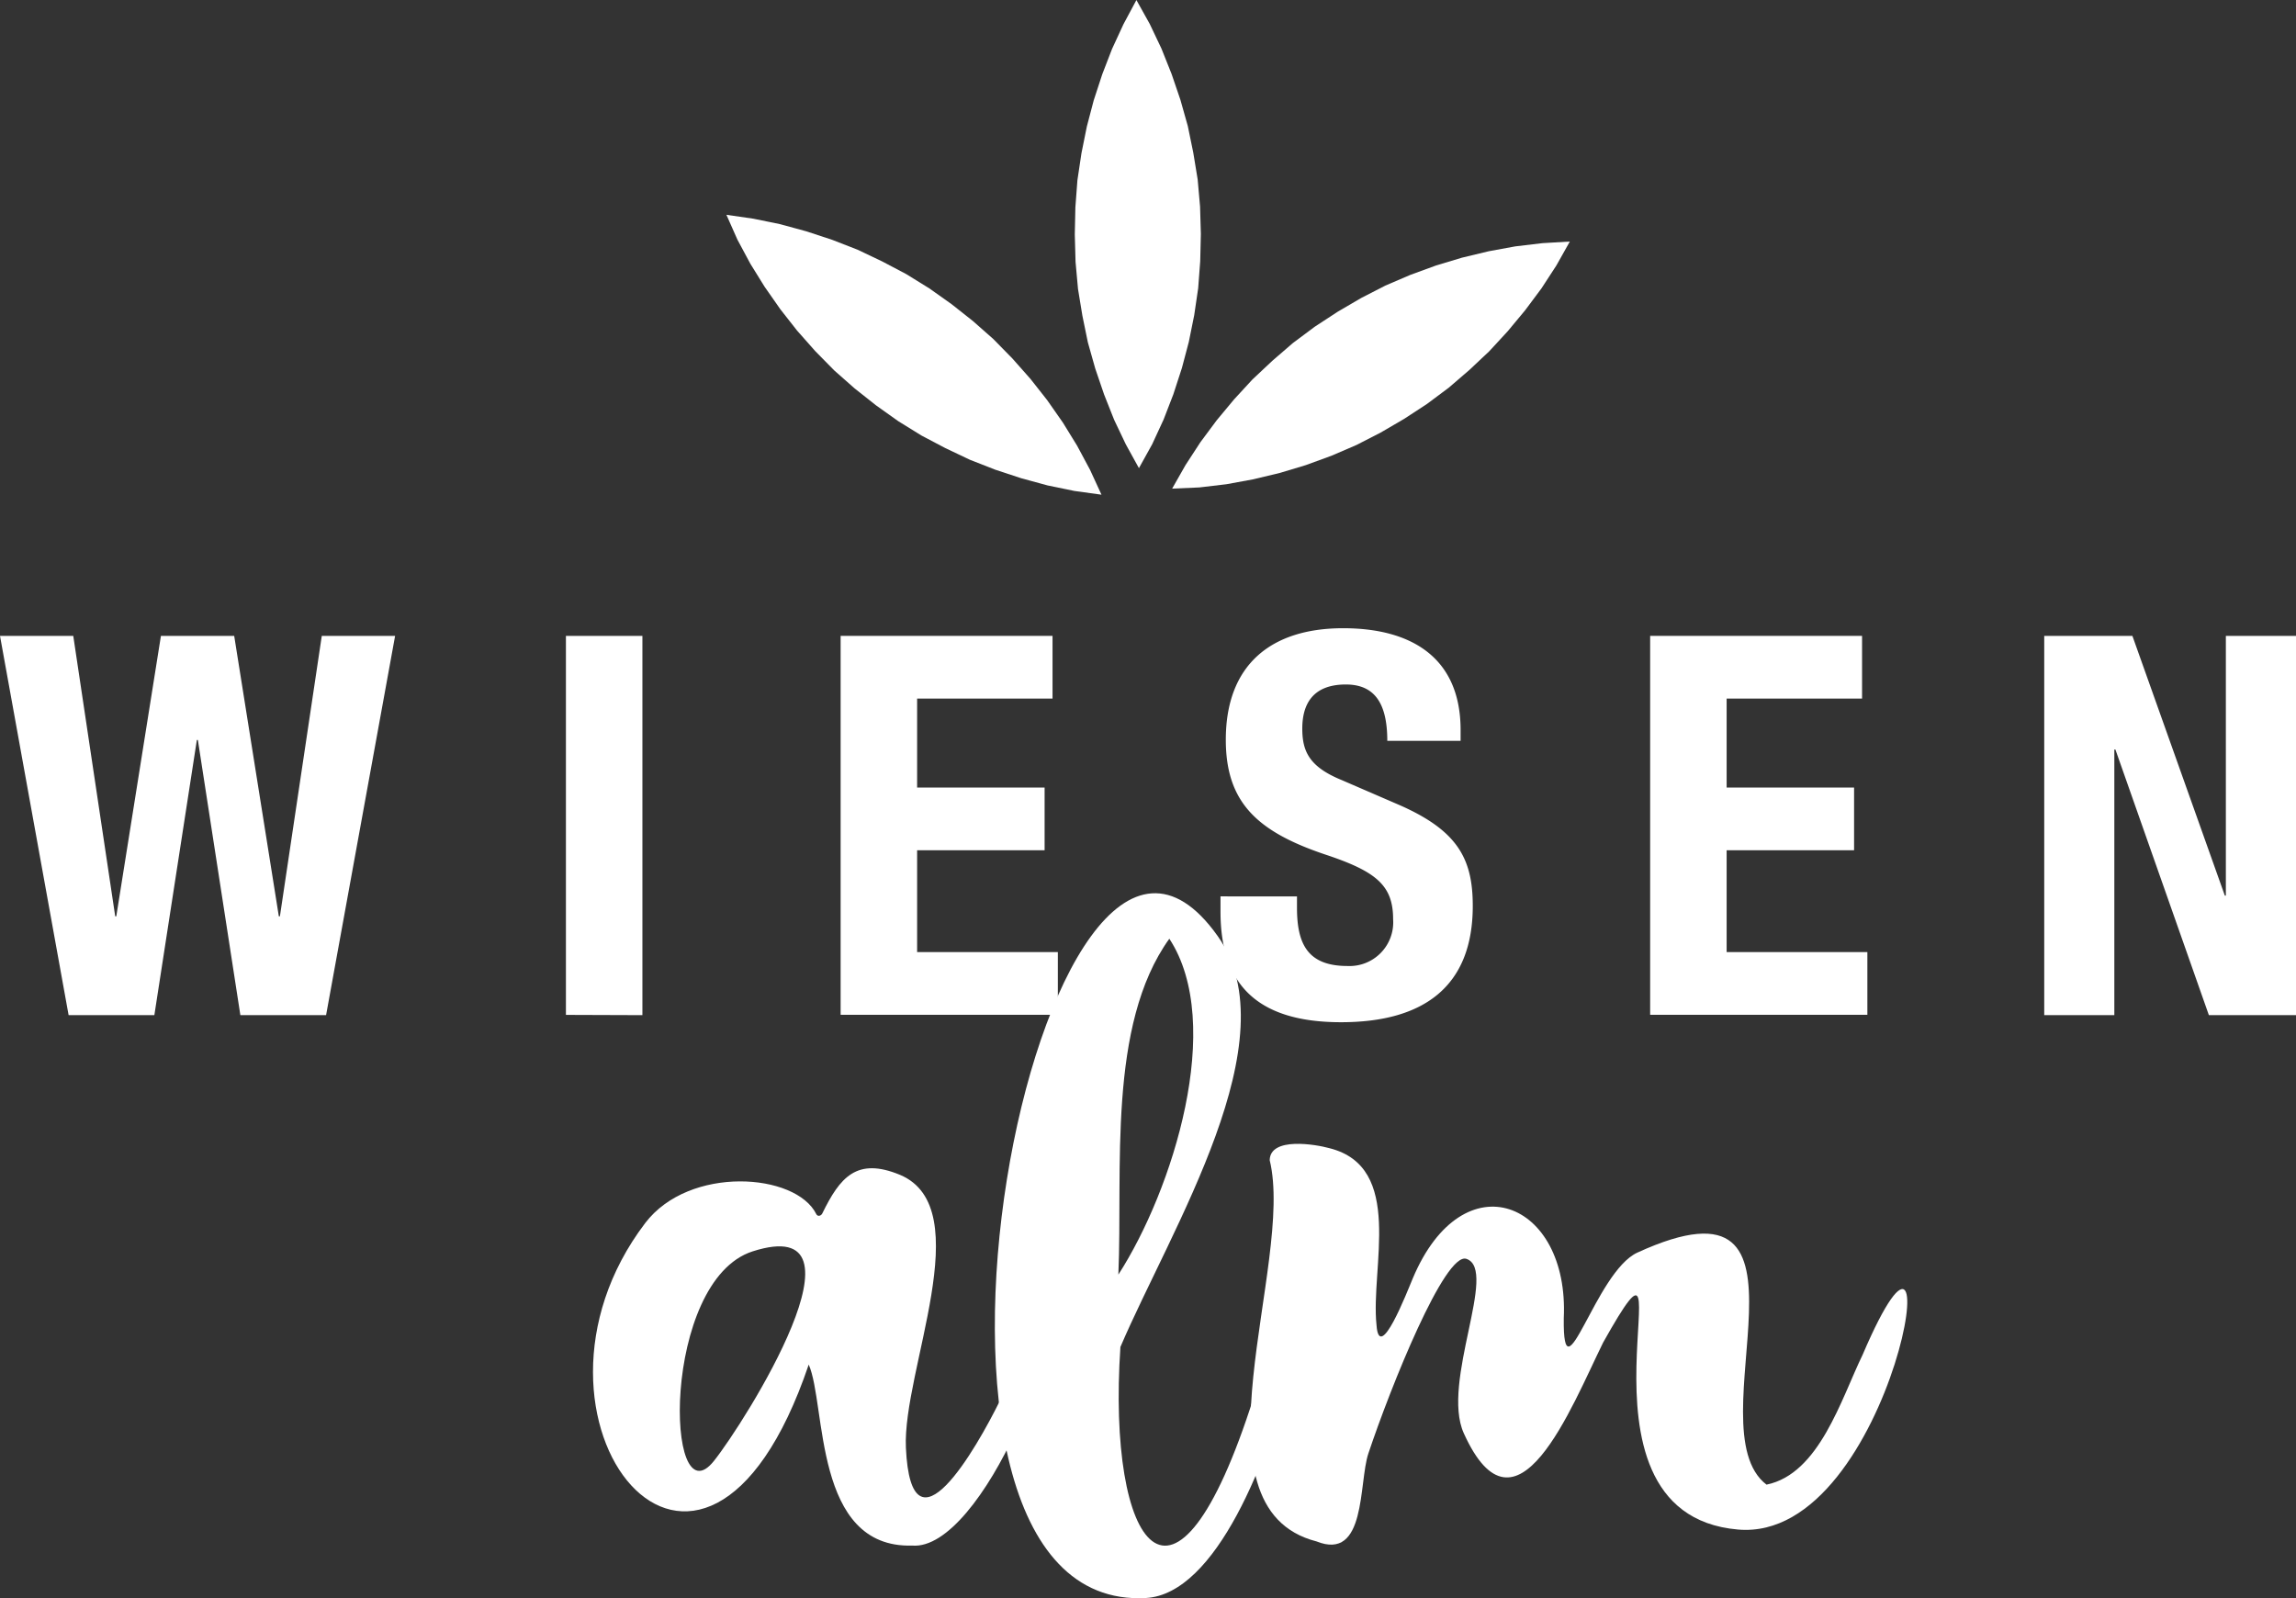 <svg xmlns="http://www.w3.org/2000/svg" width="191.9" height="133.579" viewBox="0 0 191.9 133.579"><rect x="0" y="0" width="191.9" height="133.579" fill="#333333" stroke="none"/><defs><style>.a{fill:#fff;}</style></defs><g transform="translate(-163.86 -127.04)"><path class="a" d="M304.124,382.911c-8.278.237-7.167-11.781-8.645-15.127-8.918,26.325-26.1,4.52-13.666-11.83,3.682-4.838,12.6-4.2,14.3-.744.108.219.39.161.5-.058,1.474-3.019,2.876-4.726,6.5-3.225,6.607,2.786.192,16.385.488,22.813.448,9.63,5.931-.031,7.839-3.9,1.505-3.055.721-7.534,3.583-9.854C317.827,364.138,309.948,383.4,304.124,382.911Zm-16.573-7.068c2.607-3.261,13.666-20.865,3.239-17.523C283.143,360.783,283.47,380.949,287.551,375.843Z" transform="translate(-64.026 -126.69)"/><path class="a" d="M366.682,358.961c-24.166,1.344-8.824-76.215,5.989-55.333,6.141,8.654-3.888,24.435-8.125,34.352-1.124,16.672,4.479,25.174,11.14,4.206C384.42,313.55,378.418,358.311,366.682,358.961Zm-2.307-27.028c4.555-7.064,8.927-20.954,4.26-28.076C363.434,311.095,364.751,323.2,364.375,331.933Z" transform="translate(-107.042 -98.359)"/><path class="a" d="M409.654,380.046c-10.988-2.835-1.792-23.2-3.906-31.861.036-1.984,3.884-1.312,4.976-1.008,6.316,1.568,3.44,10,3.951,14.782.224,3.274,2.562-2.786,3.028-3.888,4.219-10.047,13.1-6.482,12.623,3.328-.085,7.082,2.643-3.884,6.146-5.487,16.712-7.669,4.573,14.647,10.8,19.391,4.412-.9,6.24-7.167,8.031-10.853,7.915-18.5,2.688,15.754-10.414,14.607-15.552-1.344-3.328-29.805-11.275-15.628-2.661,5.4-7.256,17.29-11.646,7.575-1.926-4.264,2.907-13.657.224-14.571-1.792-.618-6.325,10.661-8.2,16.273-.82,2.455-.148,9.035-4.345,7.337Z" transform="translate(-135.766 -124.175)"/><path class="a" d="M388.2,193.905l2.276-.1,2.271-.269,2.222-.408,2.244-.538,2.159-.65,2.146-.784,2.092-.9,2.016-1.035,1.966-1.147,1.913-1.25,1.828-1.366,1.716-1.478,1.657-1.559,1.541-1.671,1.456-1.751,1.366-1.832,1.245-1.913,1.124-2-2.284.134-2.267.269-2.226.408-2.24.538-2.159.65-2.146.784-2.1.9L404,177.972l-1.962,1.147-1.913,1.25-1.832,1.366-1.711,1.478-1.662,1.559-1.541,1.671-1.456,1.751-1.362,1.832-1.245,1.913Z" transform="translate(-126.372 -26.025)"/><path class="a" d="M302.85,167.12l.923,2.083,1.08,2.011,1.191,1.922,1.321,1.89,1.393,1.774,1.514,1.711,1.595,1.621,1.7,1.5,1.783,1.411,1.863,1.326,1.94,1.2,2,1.053,2.056.976,2.119.829,2.164.712,2.2.6,2.235.461,2.271.314-.954-2.074-1.08-2.016L330.98,184.5l-1.321-1.89-1.393-1.769-1.514-1.711-1.595-1.626-1.7-1.5-1.783-1.411-1.863-1.321-1.94-1.2-2.007-1.057-2.051-.977-2.119-.824-2.163-.712-2.2-.6-2.235-.457Z" transform="translate(-78.276 -22.127)"/><path class="a" d="M374.282,166.167l1.106-1.993.958-2.074.815-2.11.712-2.19.578-2.181.452-2.24.331-2.253.17-2.258.054-2.275-.067-2.284-.2-2.271-.367-2.235-.457-2.226-.618-2.19-.735-2.155-.847-2.123-.981-2.065-1.115-2-1.08,2.016-.958,2.074-.815,2.11-.717,2.19-.573,2.181-.452,2.24-.336,2.249-.17,2.262-.049,2.271.063,2.289.206,2.271.367,2.235.457,2.226.618,2.19.735,2.155.842,2.123.981,2.061Z" transform="translate(-115.23 0)"/><path class="a" d="M163.86,249h6.123l3.507,23.44h.09L177.311,249h6.123l3.731,23.44h.09l3.5-23.44h6.128l-5.769,31.7H183.95l-3.552-23h-.085l-3.552,23h-7.167Z" transform="translate(0 -68.813)"/><path class="a" d="M271.78,280.678V249h6.392v31.7Z" transform="translate(-60.62 -68.813)"/><path class="a" d="M342.111,249v5.241H330.792v7.436h10.656v5.241H330.792v8.511h11.763v5.241H324.4V249Z" transform="translate(-90.28 -68.813)"/><path class="a" d="M403.432,269.989v.932c0,2.974.842,4.882,4.219,4.882a3.652,3.652,0,0,0,3.816-3.906c0-2.844-1.42-4-5.684-5.415-5.68-1.913-8.3-4.354-8.3-9.59,0-6.217,3.731-9.321,9.81-9.321,5.684,0,9.814,2.441,9.814,8.511v.9H410.98c0-3.019-.977-4.708-3.463-4.708-2.885,0-3.642,1.792-3.642,3.686s.578,3.194,3.288,4.3l4.927,2.132c4.793,2.132,6.034,4.479,6.034,8.39,0,6.719-4.081,9.72-11.006,9.72-7.238,0-10.078-3.373-10.078-9.232v-1.286Z" transform="translate(-131.17 -68.024)"/><path class="a" d="M496.711,249v5.241H485.392v7.436h10.652v5.241H485.392v8.511h11.763v5.241H479V249Z" transform="translate(-177.22 -68.813)"/><path class="a" d="M561.779,249l7.727,21.711h.085V249h5.863v31.7h-7.283l-7.812-22.2h-.09v22.2H554.41V249Z" transform="translate(-219.693 -68.813)"/></g></svg>